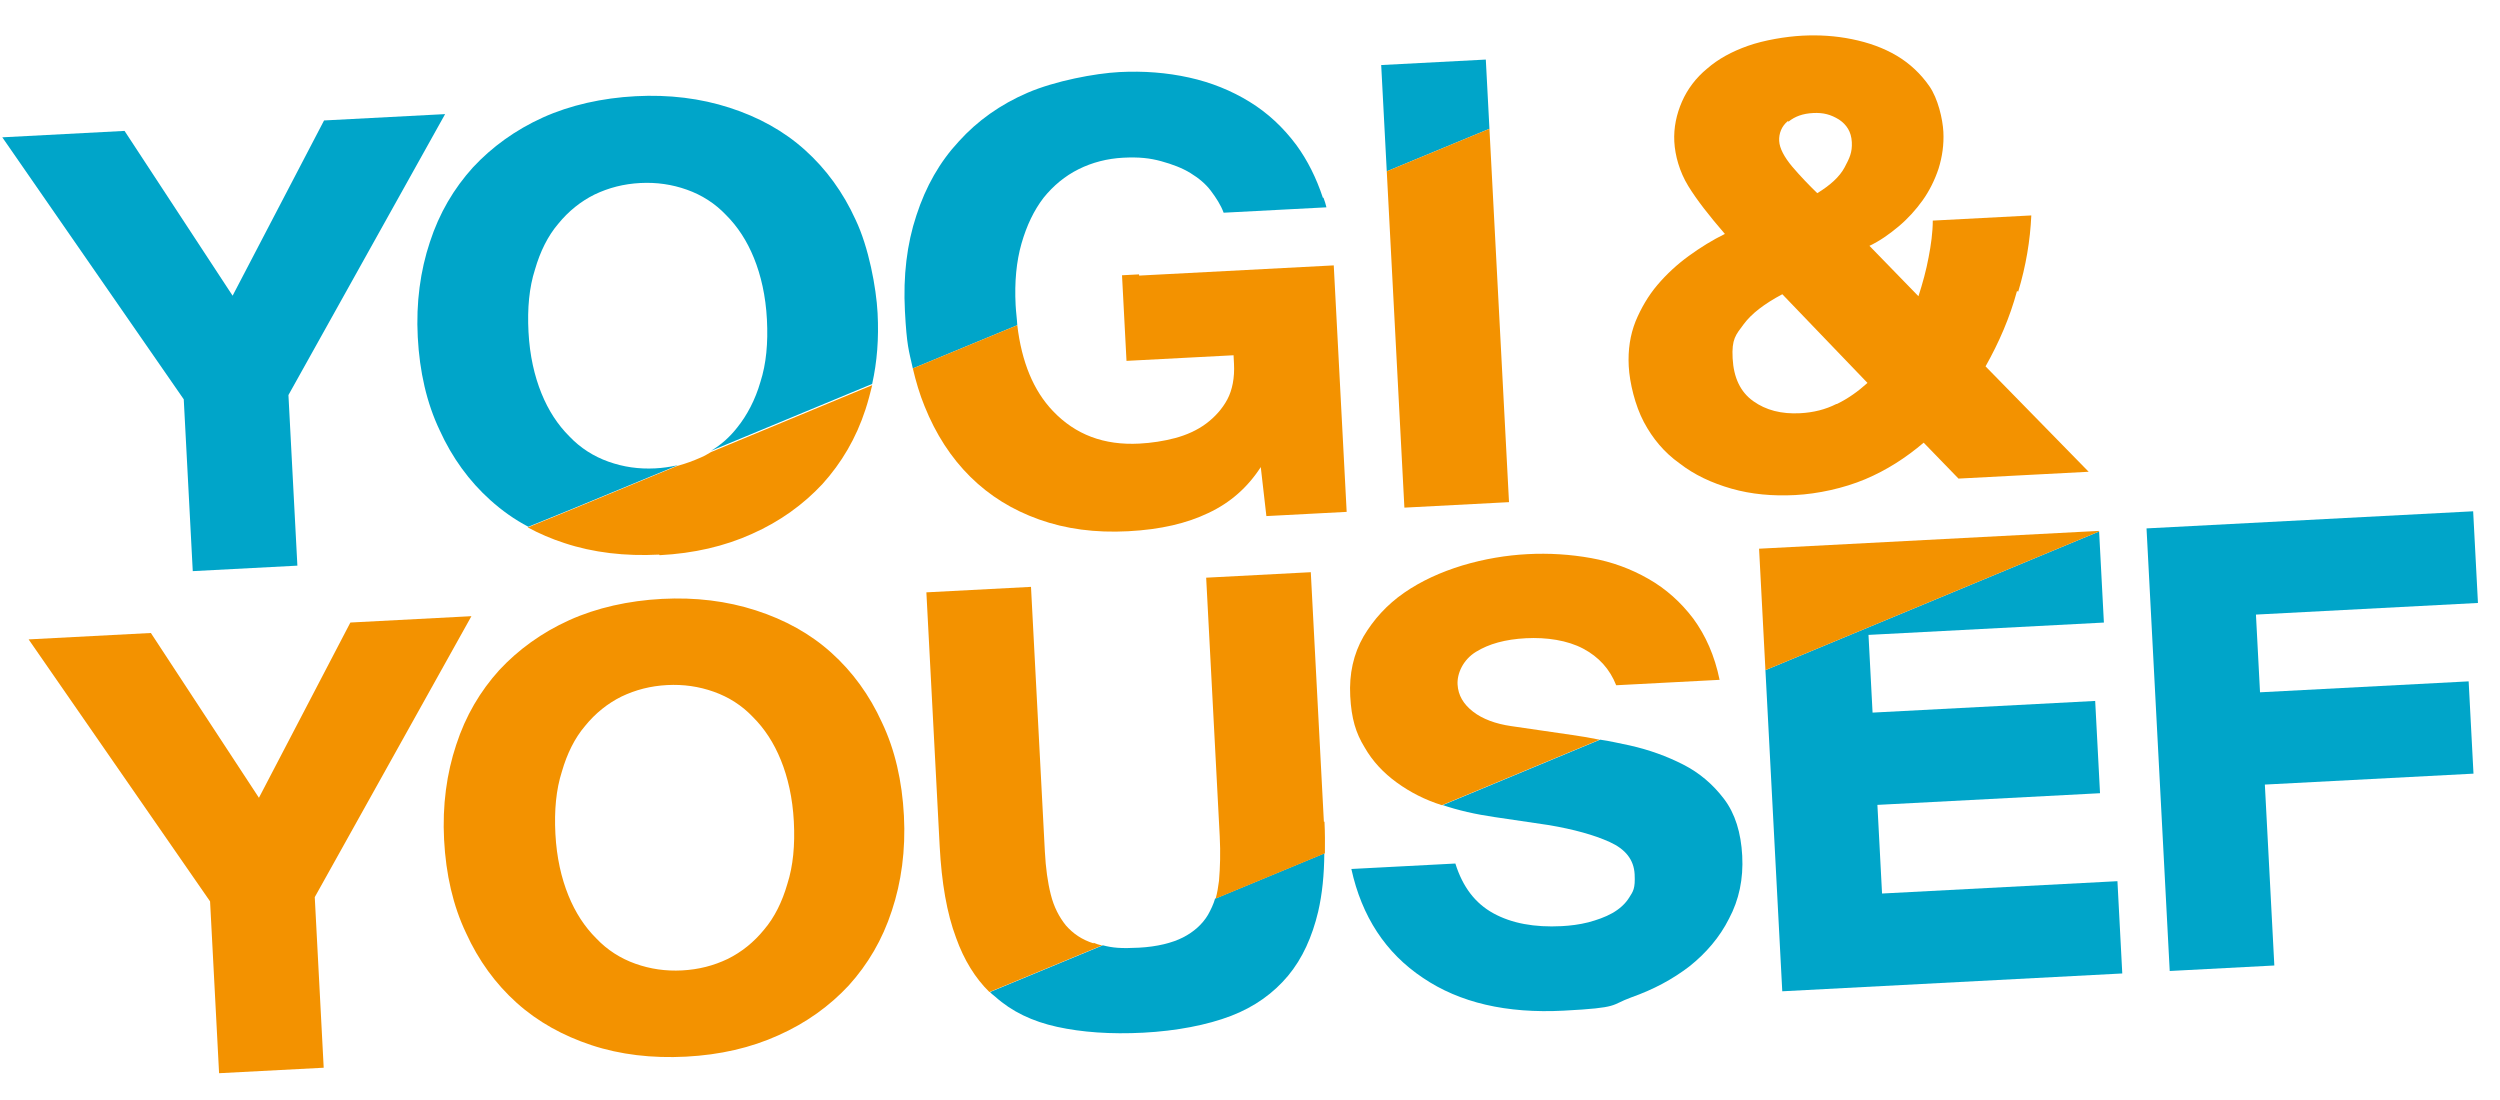 <svg xmlns="http://www.w3.org/2000/svg" width="259" height="114" viewBox="0 0 259 114" fill="none">
  <g clip-path="url(#clip0_18075_1181)">
    <path d="M33.573 12.479L24.098 30.635L12.904 13.562L0.238 14.226L19.037 41.369L19.97 59.169L30.809 58.601L29.882 40.927L46.113 11.822L33.573 12.479Z" fill="#00A5C9"/>
    <path d="M70.136 48.215C69.386 48.38 68.633 48.483 67.877 48.523C66.176 48.612 64.584 48.38 63.039 47.83C61.493 47.28 60.12 46.406 58.983 45.205C57.783 44.006 56.822 42.543 56.096 40.752C55.37 38.961 54.88 36.842 54.752 34.389C54.623 31.936 54.826 29.781 55.424 27.921C55.958 26.064 56.758 24.445 57.83 23.191C58.898 21.873 60.172 20.861 61.588 20.156C63.068 19.447 64.626 19.05 66.328 18.961C68.029 18.872 69.621 19.104 71.166 19.654C72.712 20.203 74.084 21.078 75.222 22.279C76.422 23.478 77.383 24.941 78.109 26.732C78.835 28.523 79.325 30.642 79.453 33.095C79.582 35.548 79.379 37.703 78.781 39.563C78.247 41.42 77.384 43.042 76.375 44.293C75.606 45.279 74.7 46.084 73.658 46.706L90.356 39.776C90.867 37.479 91.057 35.072 90.918 32.431C90.78 29.789 89.992 25.605 88.643 22.774C87.357 19.94 85.587 17.51 83.399 15.544C81.211 13.577 78.608 12.137 75.587 11.16C72.566 10.183 69.322 9.785 65.856 9.967C62.391 10.149 59.081 10.89 56.241 12.174C53.402 13.458 50.967 15.225 48.993 17.347C47.022 19.532 45.513 22.07 44.533 25.086C43.551 28.039 43.092 31.342 43.28 34.927C43.468 38.512 44.206 41.753 45.555 44.584C46.841 47.418 48.611 49.848 50.8 51.814C51.993 52.887 53.306 53.827 54.735 54.572L59.19 52.762L70.199 48.212L70.136 48.215Z" fill="#00A5C9"/>
    <path d="M153.93 6.171L143.092 6.739L143.669 17.746L154.306 13.341L153.93 6.171Z" fill="#00A5C9"/>
    <path d="M125.147 94.778C124.567 95.755 123.661 96.559 122.553 97.121C121.445 97.684 119.886 98.081 117.996 98.18C116.105 98.279 115.28 98.196 114.255 97.935L102.566 102.773C102.702 102.955 102.898 103.071 103.097 103.25C104.821 104.799 106.959 105.822 109.516 106.382C112.073 106.942 115.055 107.164 118.457 106.986C121.86 106.807 125.051 106.199 127.528 105.249C130.006 104.299 131.953 102.873 133.44 101.092C134.926 99.311 135.945 97.05 136.566 94.432C136.978 92.644 137.187 90.615 137.198 88.407L125.881 93.1C125.721 93.676 125.436 94.258 125.147 94.778Z" fill="#00A5C9"/>
    <path d="M149.319 83.357C151.056 83.96 152.91 84.367 154.82 84.646L160.488 85.484C163.038 85.918 165.154 86.501 166.772 87.236C168.39 87.971 169.269 89.06 169.348 90.57C169.427 92.079 169.188 92.344 168.78 92.996C168.372 93.648 167.768 94.184 167.032 94.601C166.295 95.018 165.426 95.316 164.554 95.551C163.619 95.789 162.677 95.902 161.795 95.948C158.959 96.097 156.598 95.653 154.711 94.616C152.824 93.58 151.535 91.882 150.776 89.462L140.001 90.026C141.08 94.952 143.553 98.733 147.416 101.305C151.216 103.881 156.077 105.014 162.001 104.704C167.924 104.393 166.773 104.138 169.006 103.327C171.301 102.513 173.268 101.464 175.029 100.111C176.728 98.76 178.158 97.109 179.13 95.165C180.166 93.219 180.621 91.051 180.495 88.661C180.37 86.271 179.761 84.285 178.607 82.768C177.453 81.252 176.064 80.064 174.376 79.206C172.688 78.348 170.884 77.686 168.838 77.226C167.817 77.027 166.792 76.765 165.774 76.629L149.448 83.413L149.319 83.357Z" fill="#00A5C9"/>
    <path d="M217.963 64.497L217.468 55.062L182.899 69.425L184.643 102.697L219.868 100.851L219.367 91.291L194.98 92.569L194.499 83.386L217.562 82.177L217.061 72.617L193.998 73.826L193.576 65.775L217.963 64.497Z" fill="#00A5C9"/>
    <path d="M222.38 54.742L224.783 100.594L235.621 100.025L234.639 81.282L256.253 80.15L255.752 70.589L234.138 71.722L233.716 63.671L256.716 62.466L256.219 52.969L222.38 54.742Z" fill="#00A5C9"/>
    <path d="M137.051 20.489C136.375 18.444 135.457 16.6 134.3 15.021C132.941 13.2 131.346 11.707 129.453 10.544C127.559 9.382 125.493 8.544 123.192 8.034C120.89 7.524 118.479 7.335 115.959 7.467C113.438 7.599 109.309 8.384 106.466 9.605C103.624 10.826 101.249 12.527 99.338 14.645C97.364 16.767 95.917 19.303 94.938 22.318C93.955 25.271 93.559 28.571 93.75 32.219C93.942 35.867 94.154 36.297 94.568 38.168L105.391 33.69C105.355 32.998 105.259 32.373 105.219 31.618C105.094 29.228 105.297 27.073 105.831 25.216C106.366 23.359 107.106 21.807 108.111 20.492C109.12 19.241 110.331 18.232 111.747 17.527C113.163 16.822 114.722 16.425 116.361 16.339C117.999 16.253 119.143 16.383 120.297 16.7C121.451 17.018 122.483 17.406 123.331 17.929C124.18 18.452 124.906 19.045 125.45 19.773C125.994 20.501 126.474 21.233 126.769 22.037L137.419 21.479C137.339 21.168 137.26 20.857 137.114 20.486" fill="#00A5C9"/>
    <path d="M217.465 55L182.24 56.846L182.899 69.425L217.468 55.062L217.465 55Z" fill="#F39200"/>
    <path d="M68.348 57.517C71.877 57.332 75.061 56.597 77.9 55.313C80.803 54.026 83.238 52.258 85.212 50.137C87.182 47.952 88.692 45.413 89.671 42.398C89.944 41.564 90.153 40.733 90.362 39.902L73.665 46.832C73.296 47.04 72.991 47.245 72.62 47.391C71.817 47.748 71.011 48.043 70.139 48.278L59.13 52.828L54.675 54.638C55.846 55.271 57.139 55.834 58.489 56.267C61.447 57.248 64.753 57.642 68.282 57.457" fill="#F39200"/>
    <path d="M145.495 52.591L156.333 52.023L154.306 13.341L143.669 17.746L145.495 52.591Z" fill="#F39200"/>
    <path d="M81.57 91.575C81.035 93.432 80.235 95.05 79.163 96.305C78.095 97.622 76.821 98.635 75.405 99.34C73.926 100.048 72.367 100.445 70.665 100.535C68.964 100.624 67.372 100.392 65.827 99.842C64.281 99.292 62.909 98.418 61.772 97.216C60.571 96.018 59.61 94.555 58.884 92.764C58.159 90.973 57.669 88.854 57.54 86.401C57.411 83.948 57.614 81.793 58.212 79.933C58.746 78.076 59.546 76.457 60.618 75.203C61.686 73.885 62.96 72.873 64.376 72.168C65.856 71.459 67.415 71.062 69.116 70.973C70.817 70.884 72.409 71.116 73.955 71.666C75.5 72.215 76.873 73.09 78.01 74.291C79.21 75.49 80.171 76.953 80.897 78.744C81.623 80.535 82.113 82.654 82.242 85.107C82.37 87.56 82.167 89.715 81.57 91.575ZM86.127 67.622C83.939 65.655 81.336 64.215 78.315 63.238C75.294 62.261 72.051 61.864 68.585 62.045C65.119 62.227 61.809 62.968 58.97 64.252C56.13 65.536 53.696 67.303 51.722 69.425C49.751 71.61 48.241 74.148 47.262 77.164C46.279 80.117 45.82 83.42 46.008 87.005C46.196 90.591 46.935 93.832 48.284 96.662C49.569 99.496 51.34 101.926 53.528 103.892C55.716 105.859 58.319 107.299 61.277 108.279C64.235 109.26 67.542 109.654 71.07 109.469C74.599 109.284 77.783 108.55 80.623 107.266C83.525 105.978 85.96 104.211 87.934 102.089C89.904 99.905 91.414 97.366 92.394 94.35C93.376 91.398 93.835 88.094 93.647 84.509C93.459 80.924 92.721 77.683 91.372 74.852C90.086 72.019 88.316 69.589 86.127 67.622Z" fill="#F39200"/>
    <path d="M113.296 97.733C112.076 97.355 111.157 96.71 110.418 95.865C109.742 95.018 109.182 93.975 108.86 92.667C108.542 91.423 108.337 89.92 108.248 88.222L106.811 60.799L95.973 61.367L97.35 87.657C97.548 91.431 98.094 94.619 99.049 97.155C99.864 99.446 101.037 101.339 102.503 102.776L114.192 97.938C113.873 97.892 113.552 97.782 113.293 97.67" fill="#F39200"/>
    <path d="M137.153 85.13L135.798 59.28L124.959 59.848L126.364 86.641C126.452 88.34 126.406 89.856 126.289 91.249C126.199 91.948 126.103 92.521 125.944 93.097L137.261 88.404C137.271 87.394 137.275 86.259 137.216 85.127" fill="#F39200"/>
    <path d="M156.538 75.221C154.946 74.989 153.593 74.493 152.605 73.725C151.617 72.957 151.064 72.04 151.004 70.907C150.945 69.775 151.565 68.355 152.912 67.528C154.259 66.7 155.941 66.234 158.083 66.121C160.226 66.009 162.391 66.337 164.016 67.198C165.641 68.059 166.781 69.324 167.437 70.992L178.15 70.431C177.64 67.935 176.709 65.839 175.416 64.078C174.126 62.38 172.601 61.009 170.777 59.969C168.954 58.929 167.02 58.211 164.851 57.82C162.683 57.429 160.464 57.293 158.258 57.409C156.053 57.524 153.798 57.895 151.496 58.583C149.257 59.268 147.22 60.195 145.452 61.423C143.684 62.651 142.311 64.173 141.265 65.931C140.223 67.751 139.762 69.794 139.884 72.121C140.006 74.448 140.463 75.938 141.361 77.404C142.196 78.874 143.334 80.076 144.713 81.076C146.092 82.076 147.651 82.877 149.385 83.417L165.711 76.633C164.753 76.431 163.86 76.288 162.905 76.149L156.538 75.221Z" fill="#F39200"/>
    <path d="M190.237 41.858C189.129 42.42 187.882 42.738 186.496 42.81C184.542 42.913 182.941 42.492 181.628 41.552C180.314 40.612 179.605 39.135 179.5 37.123C179.394 35.11 179.816 34.709 180.642 33.594C181.468 32.478 182.805 31.462 184.649 30.483L193.471 39.67C192.506 40.54 191.471 41.288 190.3 41.854M185.292 12.6C185.958 12.061 186.764 11.766 187.836 11.71C188.907 11.654 189.676 11.866 190.525 12.389C191.311 12.916 191.792 13.647 191.848 14.717C191.904 15.786 191.618 16.368 191.101 17.341C190.583 18.315 189.617 19.185 188.271 20.013C187.405 19.175 186.537 18.274 185.662 17.248C184.853 16.282 184.362 15.361 184.323 14.606C184.283 13.852 184.558 13.08 185.225 12.541M209.088 30.211C209.895 27.52 210.327 24.911 210.444 22.319L200.236 22.854C200.235 24.053 200.052 25.387 199.803 26.661C199.557 27.998 199.186 29.342 198.751 30.69L193.675 25.469C194.723 24.972 195.698 24.291 196.667 23.483C197.636 22.675 198.472 21.748 199.178 20.765C199.885 19.782 200.456 18.617 200.838 17.462C201.216 16.244 201.402 14.973 201.333 13.652C201.264 12.331 200.774 10.212 199.885 8.934C198.997 7.657 197.866 6.581 196.497 5.769C195.127 4.958 193.582 4.408 191.858 4.057C190.133 3.706 188.422 3.607 186.721 3.696C185.019 3.785 182.764 4.156 181.089 4.748C179.414 5.34 178.001 6.108 176.853 7.114C175.702 8.057 174.816 9.239 174.252 10.53C173.687 11.821 173.382 13.225 173.458 14.671C173.534 16.118 174.001 17.796 174.899 19.263C175.797 20.729 177.083 22.365 178.698 24.235C177.404 24.871 176.18 25.629 174.963 26.512C173.745 27.396 172.661 28.399 171.708 29.521C170.756 30.643 170.003 31.944 169.442 33.298C168.884 34.715 168.648 36.241 168.737 37.939C168.826 39.637 169.393 42.004 170.304 43.722C171.216 45.44 172.429 46.89 174.004 48.006C175.519 49.188 177.333 50.039 179.386 50.625C181.439 51.212 183.661 51.41 185.992 51.288C188.324 51.166 191.01 50.584 193.236 49.647C195.462 48.711 197.478 47.407 199.293 45.861L202.9 49.582L216.385 48.875L205.703 37.957C207.09 35.487 208.219 32.906 208.959 30.155" fill="#F39200"/>
    <path d="M118.005 28.425L116.241 28.518L116.706 37.386L127.796 36.805L127.842 37.685C127.918 39.132 127.669 40.407 127.151 41.38C126.634 42.353 125.857 43.213 124.945 43.892C124.033 44.57 122.922 45.07 121.738 45.385C120.554 45.699 119.3 45.891 118.04 45.957C114.385 46.148 111.42 45.042 109.08 42.579C107.074 40.477 105.844 37.514 105.391 33.69L94.568 38.168C94.893 39.538 95.277 40.843 95.784 42.078C96.947 44.981 98.528 47.421 100.527 49.397C102.527 51.374 104.878 52.827 107.647 53.817C110.415 54.807 113.47 55.215 116.873 55.037C120.275 54.858 122.959 54.213 125.178 53.151C127.46 52.085 129.271 50.477 130.615 48.388L131.197 53.466L139.515 53.03L138.177 27.494L118.012 28.551L118.005 28.425Z" fill="#F39200"/>
    <path d="M36.299 64.494L26.825 82.65L15.631 65.577L2.965 66.241L21.764 93.385L22.697 111.184L33.535 110.616L32.609 92.942L48.839 63.837L36.299 64.494Z" fill="#F39200"/>
  </g>
  <defs>
    <clipPath id="clip0_18075_1181">
      <rect width="253.98" height="99.954" fill="white" transform="translate(0 13.292) rotate(-3)"/>
    </clipPath>
  </defs>
</svg>